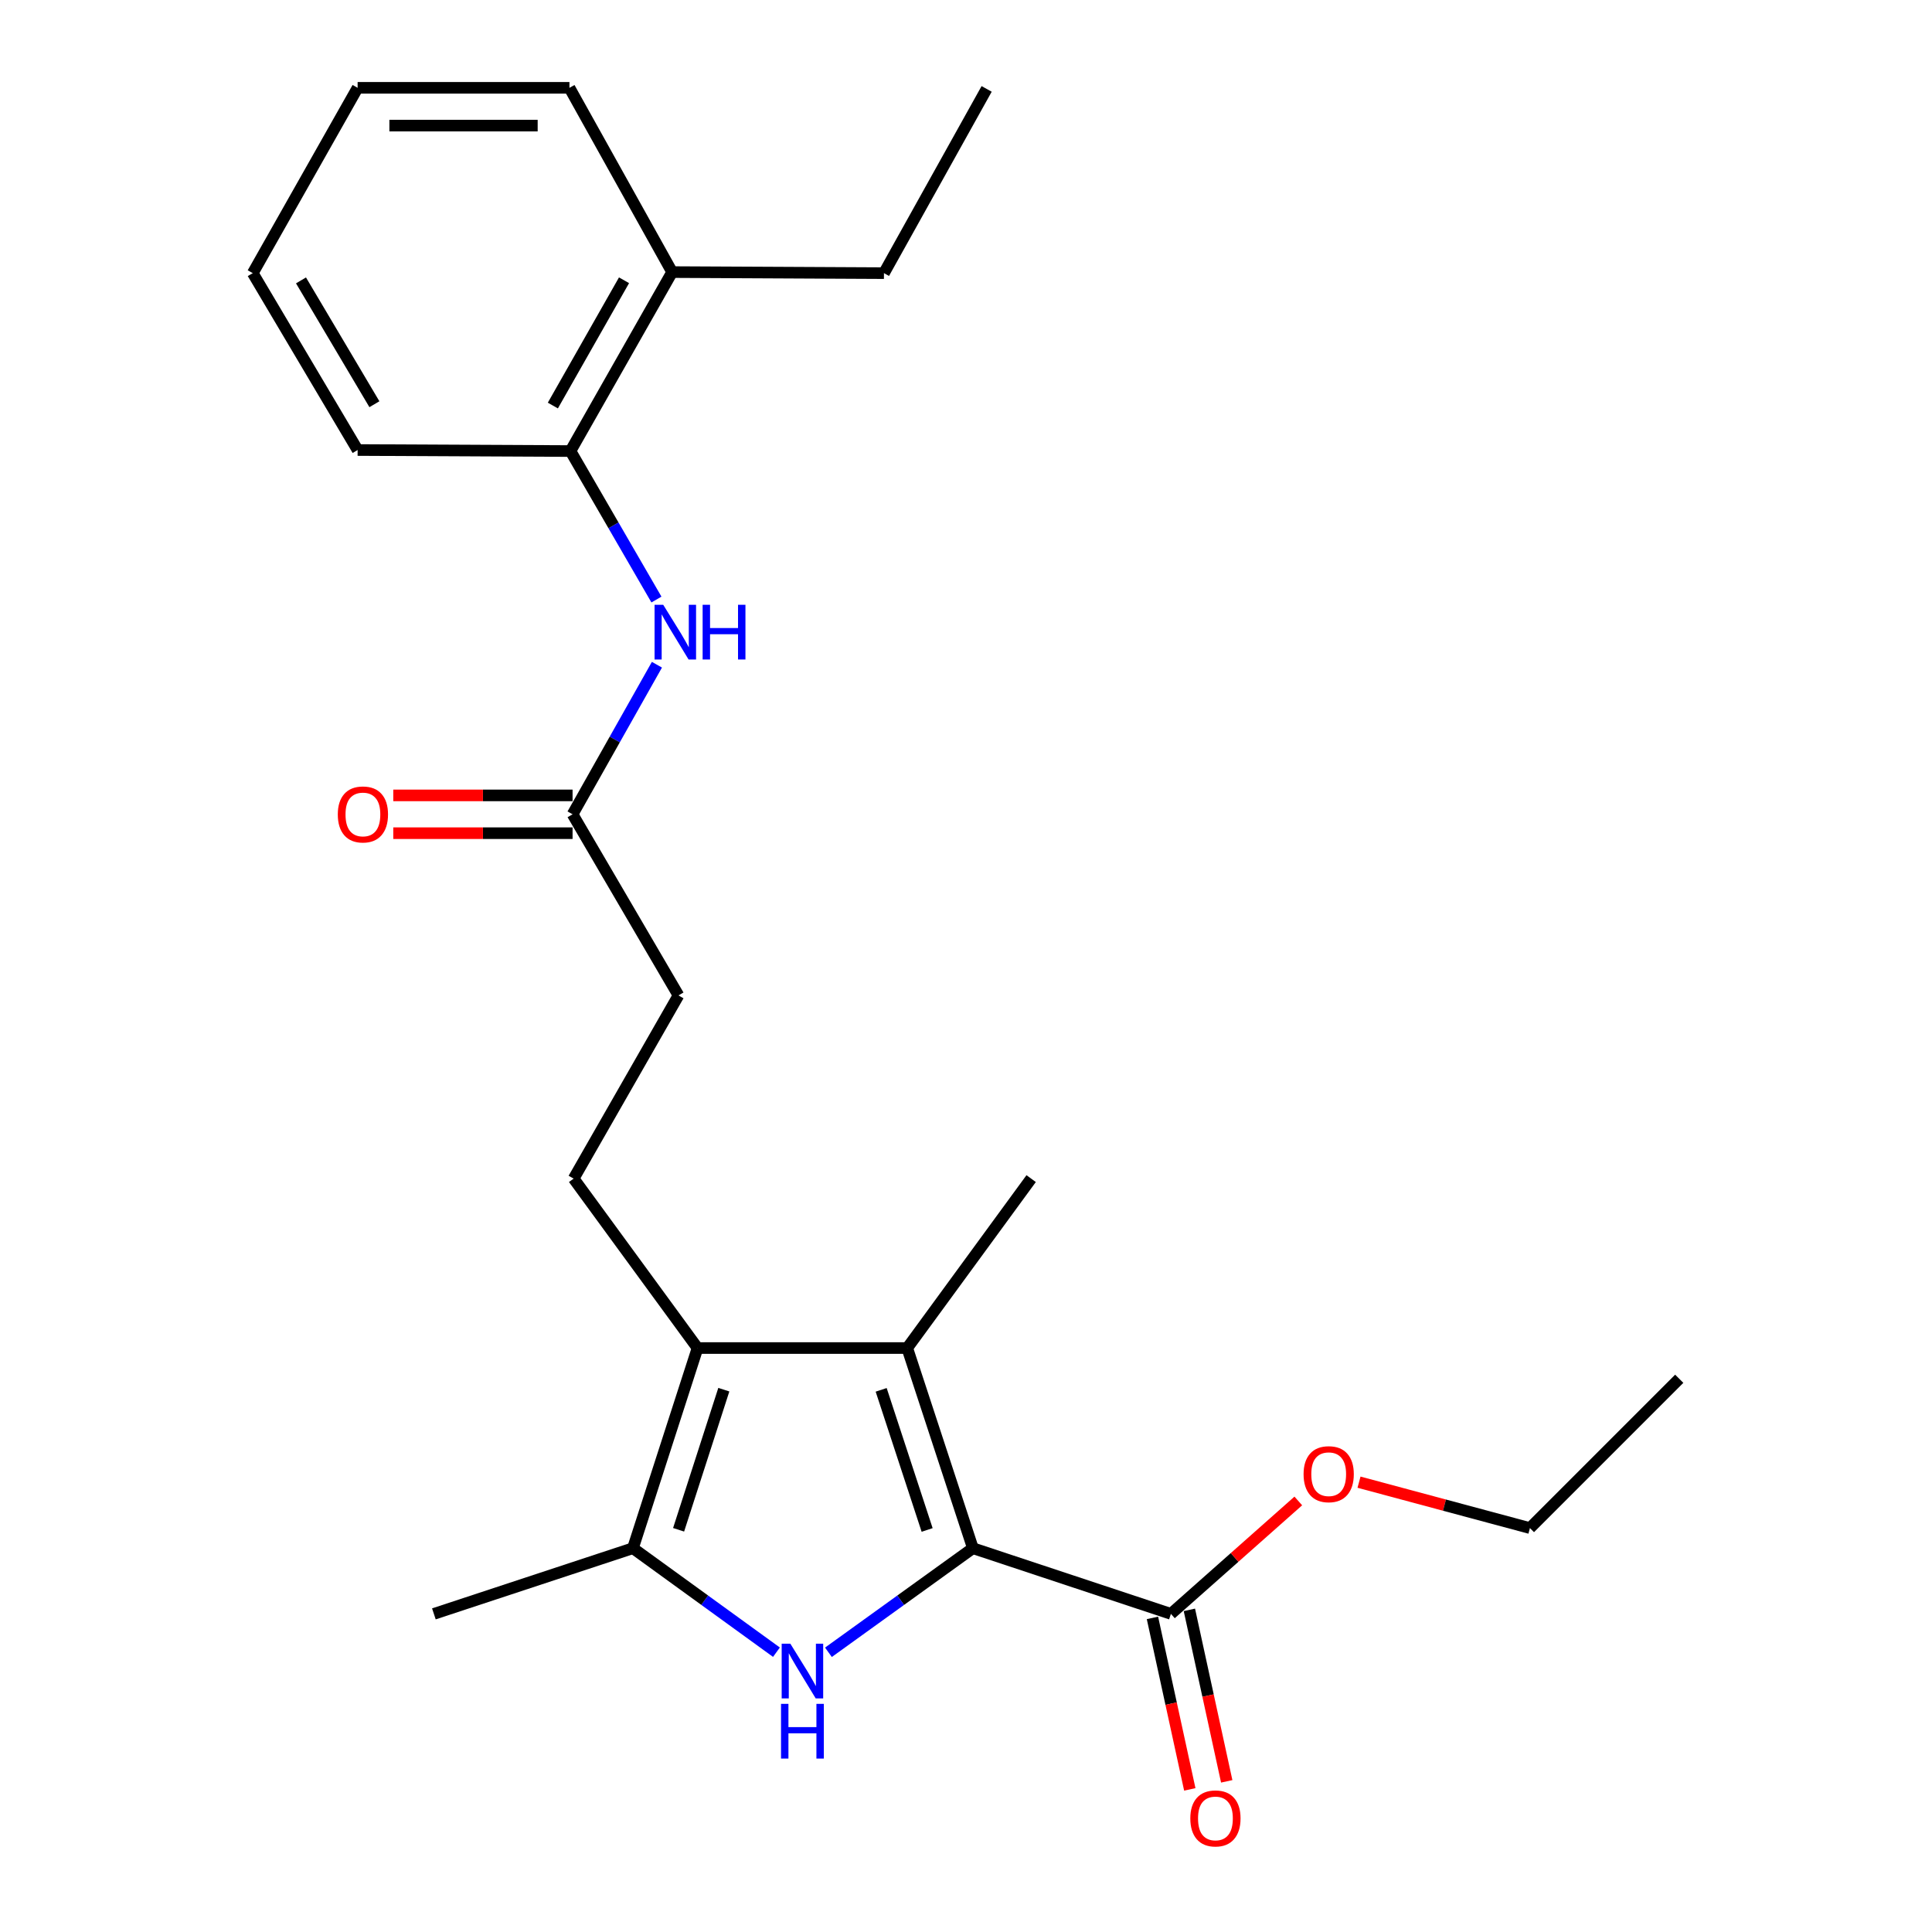 <?xml version='1.0' encoding='iso-8859-1'?>
<svg version='1.1' baseProfile='full'
              xmlns='http://www.w3.org/2000/svg'
                      xmlns:rdkit='http://www.rdkit.org/xml'
                      xmlns:xlink='http://www.w3.org/1999/xlink'
                  xml:space='preserve'
width='1000px' height='1000px' viewBox='0 0 1000 1000'>
<!-- END OF HEADER -->
<rect style='opacity:1.0;fill:#FFFFFF;stroke:none' width='1000' height='1000' x='0' y='0'> </rect>
<path class='bond-0' d='M 503.565,801.343 L 466.18,828.283' style='fill:none;fill-rule:evenodd;stroke:#000000;stroke-width:6px;stroke-linecap:butt;stroke-linejoin:miter;stroke-opacity:1' />
<path class='bond-0' d='M 466.18,828.283 L 428.795,855.223' style='fill:none;fill-rule:evenodd;stroke:#0000FF;stroke-width:6px;stroke-linecap:butt;stroke-linejoin:miter;stroke-opacity:1' />
<path class='bond-1' d='M 503.565,801.343 L 469.58,697.746' style='fill:none;fill-rule:evenodd;stroke:#000000;stroke-width:6px;stroke-linecap:butt;stroke-linejoin:miter;stroke-opacity:1' />
<path class='bond-1' d='M 479.879,791.901 L 456.089,719.384' style='fill:none;fill-rule:evenodd;stroke:#000000;stroke-width:6px;stroke-linecap:butt;stroke-linejoin:miter;stroke-opacity:1' />
<path class='bond-4' d='M 503.565,801.343 L 606.063,835.338' style='fill:none;fill-rule:evenodd;stroke:#000000;stroke-width:6px;stroke-linecap:butt;stroke-linejoin:miter;stroke-opacity:1' />
<path class='bond-3' d='M 401.888,855.175 L 364.748,828.259' style='fill:none;fill-rule:evenodd;stroke:#0000FF;stroke-width:6px;stroke-linecap:butt;stroke-linejoin:miter;stroke-opacity:1' />
<path class='bond-3' d='M 364.748,828.259 L 327.608,801.343' style='fill:none;fill-rule:evenodd;stroke:#000000;stroke-width:6px;stroke-linecap:butt;stroke-linejoin:miter;stroke-opacity:1' />
<path class='bond-2' d='M 469.58,697.746 L 361.049,697.746' style='fill:none;fill-rule:evenodd;stroke:#000000;stroke-width:6px;stroke-linecap:butt;stroke-linejoin:miter;stroke-opacity:1' />
<path class='bond-14' d='M 469.58,697.746 L 533.724,610.05' style='fill:none;fill-rule:evenodd;stroke:#000000;stroke-width:6px;stroke-linecap:butt;stroke-linejoin:miter;stroke-opacity:1' />
<path class='bond-6' d='M 361.049,697.746 L 296.916,610.05' style='fill:none;fill-rule:evenodd;stroke:#000000;stroke-width:6px;stroke-linecap:butt;stroke-linejoin:miter;stroke-opacity:1' />
<path class='bond-24' d='M 361.049,697.746 L 327.608,801.343' style='fill:none;fill-rule:evenodd;stroke:#000000;stroke-width:6px;stroke-linecap:butt;stroke-linejoin:miter;stroke-opacity:1' />
<path class='bond-24' d='M 374.65,719.295 L 351.241,791.813' style='fill:none;fill-rule:evenodd;stroke:#000000;stroke-width:6px;stroke-linecap:butt;stroke-linejoin:miter;stroke-opacity:1' />
<path class='bond-15' d='M 327.608,801.343 L 224.576,835.338' style='fill:none;fill-rule:evenodd;stroke:#000000;stroke-width:6px;stroke-linecap:butt;stroke-linejoin:miter;stroke-opacity:1' />
<path class='bond-9' d='M 596.506,837.42 L 606.172,881.802' style='fill:none;fill-rule:evenodd;stroke:#000000;stroke-width:6px;stroke-linecap:butt;stroke-linejoin:miter;stroke-opacity:1' />
<path class='bond-9' d='M 606.172,881.802 L 615.838,926.185' style='fill:none;fill-rule:evenodd;stroke:#FF0000;stroke-width:6px;stroke-linecap:butt;stroke-linejoin:miter;stroke-opacity:1' />
<path class='bond-9' d='M 615.621,833.257 L 625.287,877.639' style='fill:none;fill-rule:evenodd;stroke:#000000;stroke-width:6px;stroke-linecap:butt;stroke-linejoin:miter;stroke-opacity:1' />
<path class='bond-9' d='M 625.287,877.639 L 634.953,922.022' style='fill:none;fill-rule:evenodd;stroke:#FF0000;stroke-width:6px;stroke-linecap:butt;stroke-linejoin:miter;stroke-opacity:1' />
<path class='bond-13' d='M 606.063,835.338 L 639.031,806.117' style='fill:none;fill-rule:evenodd;stroke:#000000;stroke-width:6px;stroke-linecap:butt;stroke-linejoin:miter;stroke-opacity:1' />
<path class='bond-13' d='M 639.031,806.117 L 671.999,776.896' style='fill:none;fill-rule:evenodd;stroke:#FF0000;stroke-width:6px;stroke-linecap:butt;stroke-linejoin:miter;stroke-opacity:1' />
<path class='bond-5' d='M 340.027,344.059 L 318.194,382.767' style='fill:none;fill-rule:evenodd;stroke:#0000FF;stroke-width:6px;stroke-linecap:butt;stroke-linejoin:miter;stroke-opacity:1' />
<path class='bond-5' d='M 318.194,382.767 L 296.361,421.475' style='fill:none;fill-rule:evenodd;stroke:#000000;stroke-width:6px;stroke-linecap:butt;stroke-linejoin:miter;stroke-opacity:1' />
<path class='bond-8' d='M 339.774,310.325 L 317.524,271.895' style='fill:none;fill-rule:evenodd;stroke:#0000FF;stroke-width:6px;stroke-linecap:butt;stroke-linejoin:miter;stroke-opacity:1' />
<path class='bond-8' d='M 317.524,271.895 L 295.274,233.465' style='fill:none;fill-rule:evenodd;stroke:#000000;stroke-width:6px;stroke-linecap:butt;stroke-linejoin:miter;stroke-opacity:1' />
<path class='bond-12' d='M 296.916,610.05 L 351.181,515.225' style='fill:none;fill-rule:evenodd;stroke:#000000;stroke-width:6px;stroke-linecap:butt;stroke-linejoin:miter;stroke-opacity:1' />
<path class='bond-7' d='M 296.361,421.475 L 351.181,515.225' style='fill:none;fill-rule:evenodd;stroke:#000000;stroke-width:6px;stroke-linecap:butt;stroke-linejoin:miter;stroke-opacity:1' />
<path class='bond-10' d='M 296.361,411.693 L 249.958,411.693' style='fill:none;fill-rule:evenodd;stroke:#000000;stroke-width:6px;stroke-linecap:butt;stroke-linejoin:miter;stroke-opacity:1' />
<path class='bond-10' d='M 249.958,411.693 L 203.555,411.693' style='fill:none;fill-rule:evenodd;stroke:#FF0000;stroke-width:6px;stroke-linecap:butt;stroke-linejoin:miter;stroke-opacity:1' />
<path class='bond-10' d='M 296.361,431.256 L 249.958,431.256' style='fill:none;fill-rule:evenodd;stroke:#000000;stroke-width:6px;stroke-linecap:butt;stroke-linejoin:miter;stroke-opacity:1' />
<path class='bond-10' d='M 249.958,431.256 L 203.555,431.256' style='fill:none;fill-rule:evenodd;stroke:#FF0000;stroke-width:6px;stroke-linecap:butt;stroke-linejoin:miter;stroke-opacity:1' />
<path class='bond-11' d='M 295.274,233.465 L 347.899,140.834' style='fill:none;fill-rule:evenodd;stroke:#000000;stroke-width:6px;stroke-linecap:butt;stroke-linejoin:miter;stroke-opacity:1' />
<path class='bond-11' d='M 286.158,209.907 L 322.995,145.066' style='fill:none;fill-rule:evenodd;stroke:#000000;stroke-width:6px;stroke-linecap:butt;stroke-linejoin:miter;stroke-opacity:1' />
<path class='bond-16' d='M 295.274,233.465 L 185.103,232.932' style='fill:none;fill-rule:evenodd;stroke:#000000;stroke-width:6px;stroke-linecap:butt;stroke-linejoin:miter;stroke-opacity:1' />
<path class='bond-17' d='M 347.899,140.834 L 457.538,141.378' style='fill:none;fill-rule:evenodd;stroke:#000000;stroke-width:6px;stroke-linecap:butt;stroke-linejoin:miter;stroke-opacity:1' />
<path class='bond-18' d='M 347.899,140.834 L 294.742,45.455' style='fill:none;fill-rule:evenodd;stroke:#000000;stroke-width:6px;stroke-linecap:butt;stroke-linejoin:miter;stroke-opacity:1' />
<path class='bond-19' d='M 703.424,767.171 L 747.656,779.051' style='fill:none;fill-rule:evenodd;stroke:#FF0000;stroke-width:6px;stroke-linecap:butt;stroke-linejoin:miter;stroke-opacity:1' />
<path class='bond-19' d='M 747.656,779.051 L 791.889,790.931' style='fill:none;fill-rule:evenodd;stroke:#000000;stroke-width:6px;stroke-linecap:butt;stroke-linejoin:miter;stroke-opacity:1' />
<path class='bond-22' d='M 185.103,232.932 L 130.827,141.378' style='fill:none;fill-rule:evenodd;stroke:#000000;stroke-width:6px;stroke-linecap:butt;stroke-linejoin:miter;stroke-opacity:1' />
<path class='bond-22' d='M 193.789,209.223 L 155.796,145.135' style='fill:none;fill-rule:evenodd;stroke:#000000;stroke-width:6px;stroke-linecap:butt;stroke-linejoin:miter;stroke-opacity:1' />
<path class='bond-20' d='M 457.538,141.378 L 510.684,46.02' style='fill:none;fill-rule:evenodd;stroke:#000000;stroke-width:6px;stroke-linecap:butt;stroke-linejoin:miter;stroke-opacity:1' />
<path class='bond-25' d='M 294.742,45.455 L 185.103,45.455' style='fill:none;fill-rule:evenodd;stroke:#000000;stroke-width:6px;stroke-linecap:butt;stroke-linejoin:miter;stroke-opacity:1' />
<path class='bond-25' d='M 278.296,65.017 L 201.549,65.017' style='fill:none;fill-rule:evenodd;stroke:#000000;stroke-width:6px;stroke-linecap:butt;stroke-linejoin:miter;stroke-opacity:1' />
<path class='bond-21' d='M 791.889,790.931 L 869.173,713.646' style='fill:none;fill-rule:evenodd;stroke:#000000;stroke-width:6px;stroke-linecap:butt;stroke-linejoin:miter;stroke-opacity:1' />
<path class='bond-23' d='M 130.827,141.378 L 185.103,45.455' style='fill:none;fill-rule:evenodd;stroke:#000000;stroke-width:6px;stroke-linecap:butt;stroke-linejoin:miter;stroke-opacity:1' />
<path  class='atom-1' d='M 409.076 850.762
L 418.356 865.762
Q 419.276 867.242, 420.756 869.922
Q 422.236 872.602, 422.316 872.762
L 422.316 850.762
L 426.076 850.762
L 426.076 879.082
L 422.196 879.082
L 412.236 862.682
Q 411.076 860.762, 409.836 858.562
Q 408.636 856.362, 408.276 855.682
L 408.276 879.082
L 404.596 879.082
L 404.596 850.762
L 409.076 850.762
' fill='#0000FF'/>
<path  class='atom-1' d='M 404.256 881.914
L 408.096 881.914
L 408.096 893.954
L 422.576 893.954
L 422.576 881.914
L 426.416 881.914
L 426.416 910.234
L 422.576 910.234
L 422.576 897.154
L 408.096 897.154
L 408.096 910.234
L 404.256 910.234
L 404.256 881.914
' fill='#0000FF'/>
<path  class='atom-6' d='M 343.28 313.033
L 352.56 328.033
Q 353.48 329.513, 354.96 332.193
Q 356.44 334.873, 356.52 335.033
L 356.52 313.033
L 360.28 313.033
L 360.28 341.353
L 356.4 341.353
L 346.44 324.953
Q 345.28 323.033, 344.04 320.833
Q 342.84 318.633, 342.48 317.953
L 342.48 341.353
L 338.8 341.353
L 338.8 313.033
L 343.28 313.033
' fill='#0000FF'/>
<path  class='atom-6' d='M 363.68 313.033
L 367.52 313.033
L 367.52 325.073
L 382 325.073
L 382 313.033
L 385.84 313.033
L 385.84 341.353
L 382 341.353
L 382 328.273
L 367.52 328.273
L 367.52 341.353
L 363.68 341.353
L 363.68 313.033
' fill='#0000FF'/>
<path  class='atom-10' d='M 616.104 941.21
Q 616.104 934.41, 619.464 930.61
Q 622.824 926.81, 629.104 926.81
Q 635.384 926.81, 638.744 930.61
Q 642.104 934.41, 642.104 941.21
Q 642.104 948.09, 638.704 952.01
Q 635.304 955.89, 629.104 955.89
Q 622.864 955.89, 619.464 952.01
Q 616.104 948.13, 616.104 941.21
M 629.104 952.69
Q 633.424 952.69, 635.744 949.81
Q 638.104 946.89, 638.104 941.21
Q 638.104 935.65, 635.744 932.85
Q 633.424 930.01, 629.104 930.01
Q 624.784 930.01, 622.424 932.81
Q 620.104 935.61, 620.104 941.21
Q 620.104 946.93, 622.424 949.81
Q 624.784 952.69, 629.104 952.69
' fill='#FF0000'/>
<path  class='atom-11' d='M 174.842 421.555
Q 174.842 414.755, 178.202 410.955
Q 181.562 407.155, 187.842 407.155
Q 194.122 407.155, 197.482 410.955
Q 200.842 414.755, 200.842 421.555
Q 200.842 428.435, 197.442 432.355
Q 194.042 436.235, 187.842 436.235
Q 181.602 436.235, 178.202 432.355
Q 174.842 428.475, 174.842 421.555
M 187.842 433.035
Q 192.162 433.035, 194.482 430.155
Q 196.842 427.235, 196.842 421.555
Q 196.842 415.995, 194.482 413.195
Q 192.162 410.355, 187.842 410.355
Q 183.522 410.355, 181.162 413.155
Q 178.842 415.955, 178.842 421.555
Q 178.842 427.275, 181.162 430.155
Q 183.522 433.035, 187.842 433.035
' fill='#FF0000'/>
<path  class='atom-14' d='M 674.728 763.036
Q 674.728 756.236, 678.088 752.436
Q 681.448 748.636, 687.728 748.636
Q 694.008 748.636, 697.368 752.436
Q 700.728 756.236, 700.728 763.036
Q 700.728 769.916, 697.328 773.836
Q 693.928 777.716, 687.728 777.716
Q 681.488 777.716, 678.088 773.836
Q 674.728 769.956, 674.728 763.036
M 687.728 774.516
Q 692.048 774.516, 694.368 771.636
Q 696.728 768.716, 696.728 763.036
Q 696.728 757.476, 694.368 754.676
Q 692.048 751.836, 687.728 751.836
Q 683.408 751.836, 681.048 754.636
Q 678.728 757.436, 678.728 763.036
Q 678.728 768.756, 681.048 771.636
Q 683.408 774.516, 687.728 774.516
' fill='#FF0000'/>
</svg>
